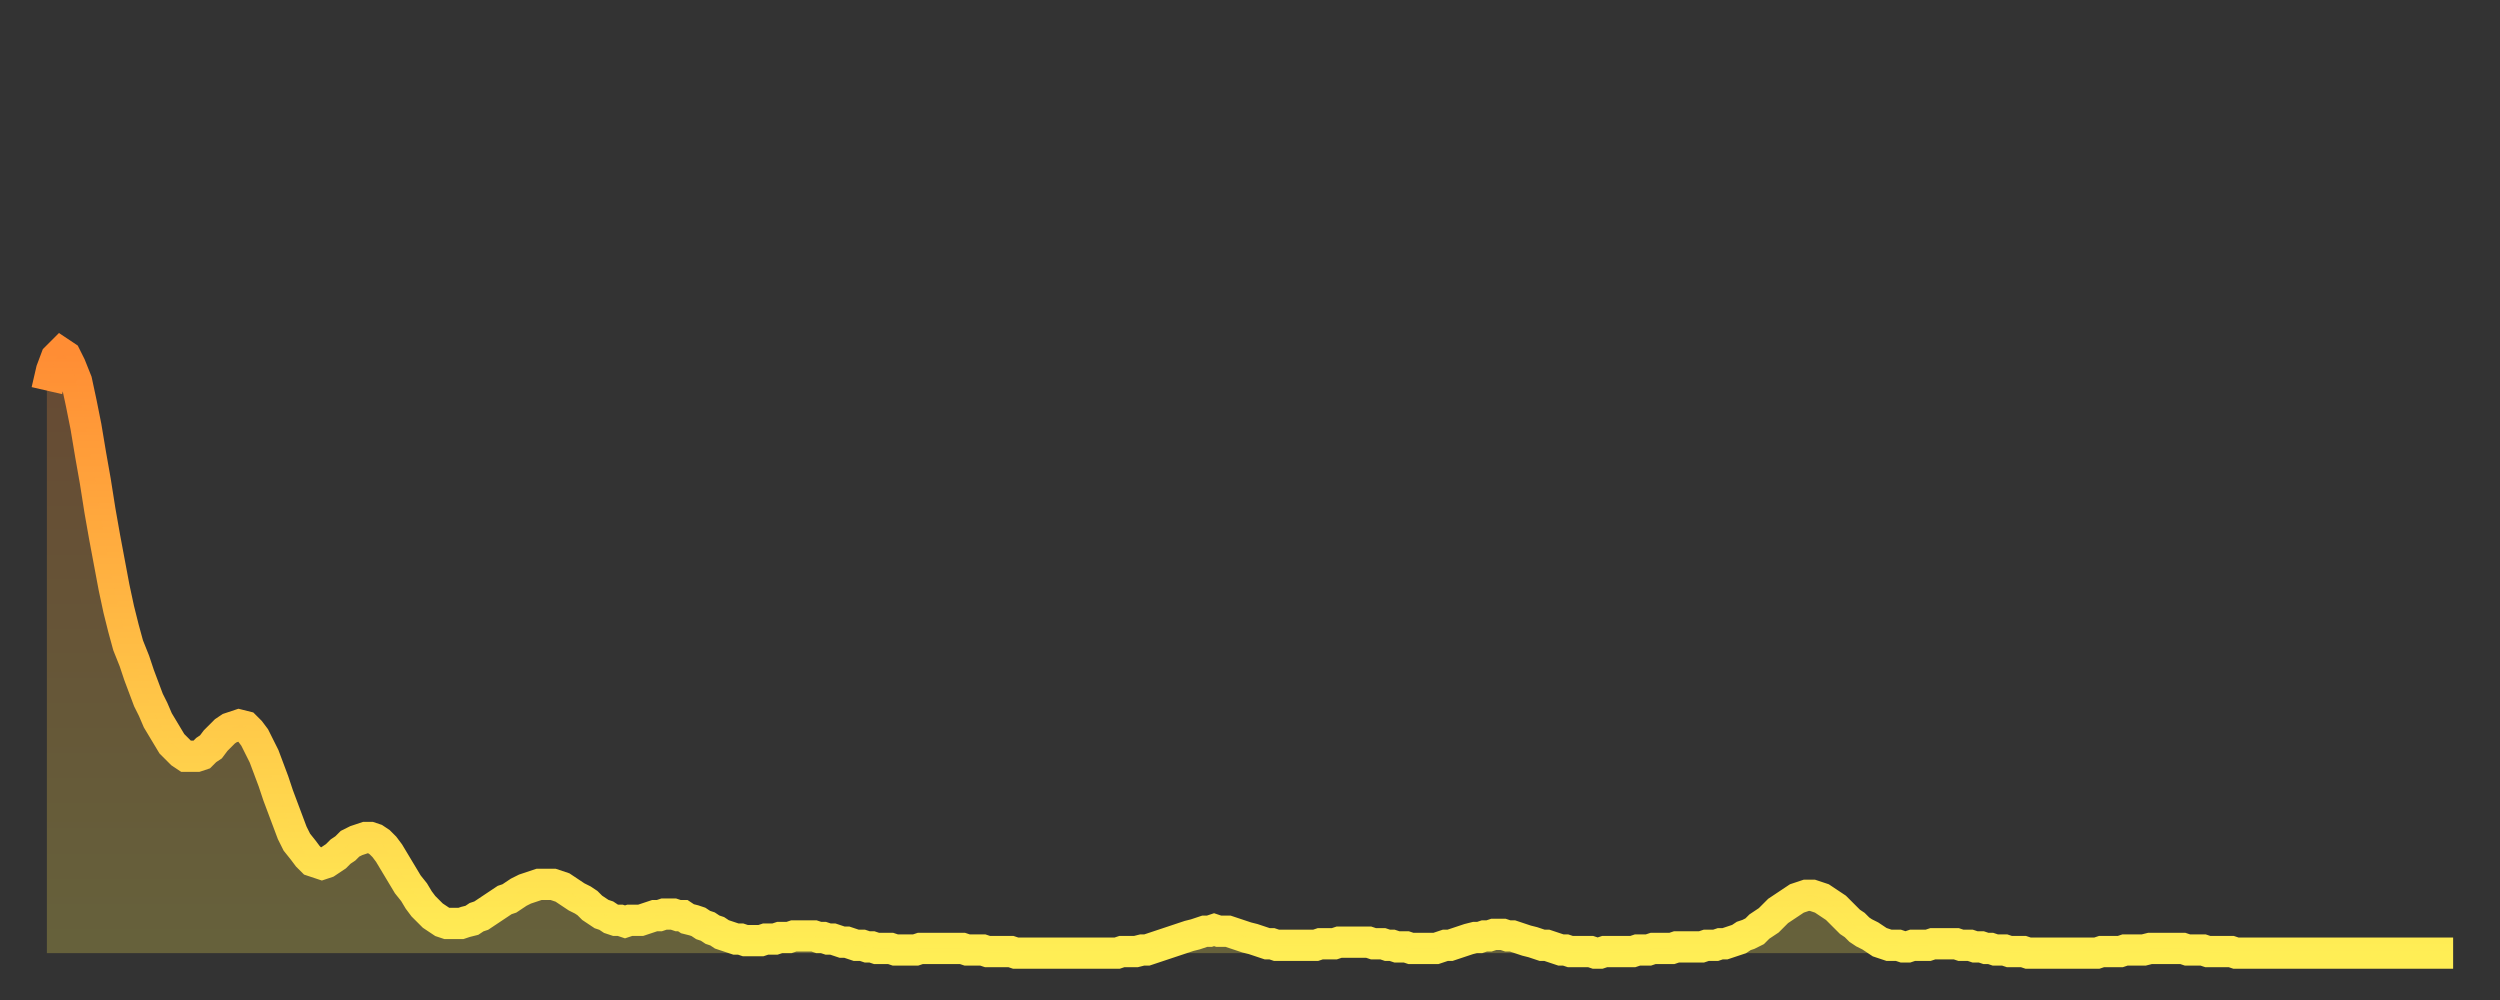 <?xml version="1.0" encoding="utf-8" ?>
<svg baseProfile="full" height="64" version="1.1" width="160" xmlns="http://www.w3.org/2000/svg" xmlns:ev="http://www.w3.org/2001/xml-events" xmlns:xlink="http://www.w3.org/1999/xlink"><rect width="100%" height="100%" fill="#333333" stroke="none"/><defs><linearGradient id="id504438" x1="0" x2="0" y1="0" y2="1"><stop offset="0%" stop-color="#ff8d34" /><stop offset="50%" stop-color="#ffbe45" /><stop offset="100%" stop-color="#ffee55" /></linearGradient></defs><g transform="translate(3,3)"><g><path d="M 0.0 22.0 0.3 20.7 0.6 19.9 0.9 19.6 1.2 19.8 1.5 20.4 1.9 21.4 2.2 22.8 2.5 24.3 2.8 26.1 3.1 27.8 3.4 29.7 3.7 31.4 4.0 33.0 4.3 34.6 4.6 36.0 4.9 37.2 5.2 38.3 5.6 39.3 5.9 40.2 6.2 41.0 6.5 41.8 6.8 42.4 7.1 43.1 7.4 43.6 7.7 44.1 8.0 44.6 8.3 44.9 8.6 45.2 8.9 45.4 9.3 45.4 9.6 45.4 9.9 45.3 10.2 45.0 10.5 44.8 10.8 44.4 11.1 44.1 11.4 43.8 11.7 43.6 12.0 43.5 12.3 43.4 12.7 43.5 13.0 43.8 13.3 44.2 13.6 44.8 13.9 45.4 14.2 46.2 14.5 47.0 14.8 47.9 15.1 48.7 15.4 49.5 15.7 50.3 16.0 50.9 16.4 51.4 16.7 51.8 17.0 52.1 17.3 52.2 17.6 52.3 17.9 52.2 18.2 52.0 18.5 51.8 18.8 51.5 19.1 51.3 19.4 51.0 19.8 50.8 20.1 50.7 20.4 50.6 20.7 50.6 21.0 50.7 21.3 50.9 21.6 51.2 21.9 51.6 22.2 52.1 22.5 52.6 22.8 53.1 23.1 53.6 23.5 54.1 23.8 54.6 24.1 55.0 24.4 55.3 24.7 55.6 25.0 55.8 25.3 56.0 25.6 56.1 25.9 56.1 26.2 56.1 26.5 56.1 26.8 56.0 27.2 55.9 27.5 55.7 27.8 55.6 28.1 55.4 28.4 55.2 28.7 55.0 29.0 54.8 29.3 54.6 29.6 54.5 29.9 54.3 30.2 54.1 30.6 53.9 30.9 53.8 31.2 53.7 31.5 53.6 31.8 53.6 32.1 53.6 32.4 53.6 32.7 53.7 33.0 53.8 33.3 54.0 33.6 54.2 33.9 54.4 34.3 54.6 34.6 54.8 34.9 55.1 35.2 55.3 35.5 55.5 35.8 55.6 36.1 55.8 36.4 55.9 36.7 55.9 37.0 56.0 37.3 55.9 37.7 55.9 38.0 55.9 38.3 55.8 38.6 55.7 38.9 55.6 39.2 55.6 39.5 55.5 39.8 55.5 40.1 55.5 40.4 55.6 40.7 55.6 41.0 55.8 41.4 55.9 41.7 56.0 42.0 56.2 42.3 56.3 42.6 56.5 42.9 56.6 43.2 56.8 43.5 56.9 43.8 57.0 44.1 57.1 44.4 57.1 44.7 57.2 45.1 57.2 45.4 57.2 45.7 57.2 46.0 57.1 46.3 57.1 46.6 57.1 46.9 57.0 47.2 57.0 47.5 57.0 47.8 56.9 48.1 56.9 48.5 56.9 48.8 56.9 49.1 56.9 49.4 57.0 49.7 57.0 50.0 57.1 50.3 57.1 50.6 57.2 50.9 57.3 51.2 57.3 51.5 57.4 51.8 57.5 52.2 57.5 52.5 57.6 52.8 57.6 53.1 57.7 53.4 57.7 53.7 57.7 54.0 57.7 54.3 57.8 54.6 57.8 54.9 57.8 55.2 57.8 55.6 57.8 55.9 57.7 56.2 57.7 56.5 57.7 56.8 57.7 57.1 57.7 57.4 57.7 57.7 57.7 58.0 57.7 58.3 57.7 58.6 57.7 58.9 57.8 59.3 57.8 59.6 57.8 59.9 57.8 60.2 57.9 60.5 57.9 60.8 57.9 61.1 57.9 61.4 57.9 61.7 57.9 62.0 58.0 62.3 58.0 62.6 58.0 63.0 58.0 63.3 58.0 63.6 58.0 63.9 58.0 64.2 58.0 64.5 58.0 64.8 58.0 65.1 58.0 65.4 58.0 65.7 58.0 66.0 58.0 66.4 58.0 66.7 58.0 67.0 58.0 67.3 58.0 67.6 58.0 67.9 58.0 68.2 58.0 68.5 58.0 68.8 57.9 69.1 57.9 69.4 57.9 69.7 57.9 70.1 57.8 70.4 57.8 70.7 57.7 71.0 57.6 71.3 57.5 71.6 57.4 71.9 57.3 72.2 57.2 72.5 57.1 72.8 57.0 73.1 56.9 73.5 56.8 73.8 56.7 74.1 56.6 74.4 56.6 74.7 56.5 75.0 56.6 75.3 56.6 75.6 56.6 75.9 56.7 76.2 56.8 76.5 56.9 76.8 57.0 77.2 57.1 77.5 57.2 77.8 57.3 78.1 57.4 78.4 57.4 78.7 57.5 79.0 57.5 79.3 57.5 79.6 57.5 79.9 57.5 80.2 57.5 80.5 57.5 80.9 57.5 81.2 57.5 81.5 57.4 81.8 57.4 82.1 57.4 82.4 57.4 82.7 57.3 83.0 57.3 83.3 57.3 83.6 57.3 83.9 57.3 84.3 57.3 84.6 57.3 84.9 57.4 85.2 57.4 85.5 57.4 85.8 57.5 86.1 57.5 86.4 57.6 86.7 57.6 87.0 57.6 87.3 57.7 87.6 57.7 88.0 57.7 88.3 57.7 88.6 57.7 88.9 57.7 89.2 57.6 89.5 57.5 89.8 57.5 90.1 57.4 90.4 57.3 90.7 57.2 91.0 57.1 91.4 57.0 91.7 57.0 92.0 56.9 92.3 56.9 92.6 56.8 92.9 56.8 93.2 56.8 93.5 56.9 93.8 56.9 94.1 57.0 94.4 57.1 94.7 57.2 95.1 57.3 95.4 57.4 95.7 57.5 96.0 57.5 96.3 57.6 96.6 57.7 96.9 57.8 97.2 57.8 97.5 57.9 97.8 57.9 98.1 57.9 98.4 57.9 98.8 57.9 99.1 58.0 99.4 58.0 99.7 57.9 100.0 57.9 100.3 57.9 100.6 57.9 100.9 57.9 101.2 57.9 101.5 57.9 101.8 57.8 102.2 57.8 102.5 57.8 102.8 57.7 103.1 57.7 103.4 57.7 103.7 57.7 104.0 57.7 104.3 57.6 104.6 57.6 104.9 57.6 105.2 57.6 105.5 57.6 105.9 57.6 106.2 57.5 106.5 57.5 106.8 57.5 107.1 57.4 107.4 57.4 107.7 57.3 108.0 57.2 108.3 57.1 108.6 56.9 108.9 56.8 109.3 56.6 109.6 56.3 109.9 56.1 110.2 55.9 110.5 55.6 110.8 55.3 111.1 55.1 111.4 54.9 111.7 54.7 112.0 54.5 112.3 54.4 112.6 54.3 113.0 54.3 113.3 54.4 113.6 54.5 113.9 54.7 114.2 54.9 114.5 55.1 114.8 55.4 115.1 55.7 115.4 56.0 115.7 56.2 116.0 56.5 116.3 56.7 116.7 56.9 117.0 57.1 117.3 57.3 117.6 57.4 117.9 57.5 118.2 57.5 118.5 57.5 118.8 57.6 119.1 57.6 119.4 57.5 119.7 57.5 120.1 57.5 120.4 57.5 120.7 57.4 121.0 57.4 121.3 57.4 121.6 57.4 121.9 57.4 122.2 57.4 122.5 57.5 122.8 57.5 123.1 57.5 123.4 57.6 123.8 57.6 124.1 57.7 124.4 57.7 124.7 57.8 125.0 57.8 125.3 57.8 125.6 57.9 125.9 57.9 126.2 57.9 126.5 57.9 126.8 58.0 127.2 58.0 127.5 58.0 127.8 58.0 128.1 58.0 128.4 58.0 128.7 58.0 129.0 58.0 129.3 58.0 129.6 58.0 129.9 58.0 130.2 58.0 130.5 58.0 130.9 58.0 131.2 58.0 131.5 57.9 131.8 57.9 132.1 57.9 132.4 57.9 132.7 57.9 133.0 57.8 133.3 57.8 133.6 57.8 133.9 57.8 134.2 57.8 134.6 57.7 134.9 57.7 135.2 57.7 135.5 57.7 135.8 57.7 136.1 57.7 136.4 57.7 136.7 57.7 137.0 57.8 137.3 57.8 137.6 57.8 138.0 57.8 138.3 57.9 138.6 57.9 138.9 57.9 139.2 57.9 139.5 57.9 139.8 57.9 140.1 58.0 140.4 58.0 140.7 58.0 141.0 58.0 141.3 58.0 141.7 58.0 142.0 58.0 142.3 58.0 142.6 58.0 142.9 58.0 143.2 58.0 143.5 58.0 143.8 58.0 144.1 58.0 144.4 58.0 144.7 58.0 145.1 58.0 145.4 58.0 145.7 58.0 146.0 58.0 146.3 58.0 146.6 58.0 146.9 58.0 147.2 58.0 147.5 58.0 147.8 58.0 148.1 58.0 148.4 58.0 148.8 58.0 149.1 58.0 149.4 58.0 149.7 58.0 150.0 58.0 150.3 58.0 150.6 58.0 150.9 58.0 151.2 58.0 151.5 58.0 151.8 58.0 152.1 58.0 152.5 58.0 152.8 58.0 153.1 58.0 153.4 58.0 153.7 58.0 154.0 58.0" fill="none" id="graph-curve" opacity="1" stroke="url(#id504438)" stroke-width="2" /><path d="M 0 58 L 0.0 22.0 0.3 20.7 0.6 19.9 0.9 19.6 1.2 19.8 1.5 20.4 1.9 21.4 2.2 22.8 2.5 24.3 2.8 26.1 3.1 27.8 3.4 29.7 3.7 31.4 4.0 33.0 4.3 34.6 4.6 36.0 4.9 37.2 5.2 38.3 5.6 39.3 5.9 40.2 6.2 41.0 6.5 41.8 6.8 42.4 7.1 43.1 7.4 43.6 7.7 44.1 8.0 44.6 8.3 44.9 8.6 45.2 8.9 45.4 9.3 45.4 9.6 45.4 9.9 45.3 10.2 45.0 10.5 44.8 10.8 44.4 11.1 44.1 11.4 43.8 11.7 43.6 12.0 43.5 12.3 43.4 12.7 43.5 13.0 43.8 13.3 44.2 13.6 44.8 13.9 45.4 14.2 46.2 14.5 47.0 14.8 47.9 15.1 48.7 15.4 49.5 15.7 50.3 16.0 50.9 16.4 51.4 16.7 51.8 17.0 52.1 17.3 52.2 17.6 52.3 17.9 52.2 18.2 52.0 18.5 51.8 18.8 51.5 19.1 51.3 19.4 51.0 19.8 50.8 20.1 50.7 20.4 50.6 20.7 50.6 21.0 50.7 21.3 50.9 21.6 51.2 21.9 51.6 22.2 52.1 22.5 52.6 22.8 53.1 23.1 53.6 23.5 54.1 23.8 54.6 24.1 55.0 24.4 55.3 24.7 55.6 25.0 55.8 25.3 56.0 25.6 56.1 25.9 56.1 26.2 56.1 26.5 56.1 26.8 56.0 27.2 55.9 27.5 55.7 27.8 55.6 28.1 55.4 28.4 55.2 28.7 55.0 29.0 54.8 29.3 54.6 29.6 54.5 29.9 54.3 30.2 54.1 30.6 53.9 30.9 53.8 31.2 53.7 31.5 53.6 31.8 53.6 32.1 53.6 32.4 53.6 32.7 53.7 33.0 53.8 33.3 54.0 33.6 54.2 33.9 54.4 34.3 54.6 34.6 54.8 34.9 55.1 35.2 55.3 35.5 55.5 35.8 55.6 36.1 55.8 36.4 55.9 36.7 55.9 37.0 56.0 37.3 55.9 37.7 55.9 38.0 55.9 38.3 55.8 38.6 55.7 38.9 55.6 39.2 55.6 39.5 55.5 39.8 55.5 40.1 55.5 40.4 55.6 40.7 55.6 41.0 55.8 41.4 55.9 41.7 56.0 42.0 56.2 42.3 56.3 42.6 56.5 42.9 56.6 43.2 56.8 43.5 56.9 43.8 57.0 44.1 57.1 44.4 57.1 44.7 57.2 45.1 57.2 45.4 57.2 45.7 57.2 46.0 57.1 46.3 57.1 46.6 57.1 46.9 57.0 47.2 57.0 47.5 57.0 47.8 56.9 48.1 56.9 48.5 56.9 48.8 56.9 49.1 56.9 49.4 57.0 49.7 57.0 50.0 57.1 50.3 57.1 50.6 57.2 50.9 57.3 51.2 57.3 51.5 57.4 51.8 57.5 52.2 57.5 52.5 57.6 52.8 57.6 53.1 57.7 53.4 57.7 53.7 57.7 54.0 57.7 54.3 57.8 54.6 57.8 54.9 57.8 55.2 57.8 55.6 57.8 55.9 57.7 56.2 57.7 56.5 57.7 56.8 57.7 57.1 57.7 57.4 57.7 57.7 57.7 58.0 57.7 58.3 57.7 58.6 57.7 58.9 57.8 59.3 57.8 59.6 57.8 59.9 57.8 60.2 57.9 60.5 57.9 60.8 57.9 61.1 57.9 61.4 57.9 61.7 57.9 62.0 58.0 62.3 58.0 62.6 58.0 63.0 58.0 63.3 58.0 63.6 58.0 63.9 58.0 64.2 58.0 64.5 58.0 64.8 58.0 65.1 58.0 65.4 58.0 65.7 58.0 66.0 58.0 66.4 58.0 66.7 58.0 67.0 58.0 67.3 58.0 67.6 58.0 67.9 58.0 68.2 58.0 68.5 58.0 68.8 57.9 69.1 57.9 69.4 57.9 69.7 57.9 70.1 57.8 70.4 57.8 70.7 57.7 71.0 57.6 71.3 57.5 71.6 57.4 71.9 57.3 72.2 57.2 72.5 57.1 72.8 57.0 73.1 56.9 73.5 56.8 73.8 56.7 74.1 56.6 74.4 56.6 74.7 56.5 75.0 56.6 75.3 56.6 75.6 56.6 75.9 56.7 76.2 56.8 76.5 56.9 76.8 57.0 77.2 57.1 77.5 57.2 77.8 57.3 78.1 57.4 78.4 57.4 78.7 57.5 79.0 57.5 79.3 57.5 79.6 57.5 79.9 57.5 80.2 57.5 80.5 57.5 80.9 57.5 81.2 57.5 81.5 57.4 81.8 57.4 82.1 57.4 82.4 57.4 82.7 57.3 83.0 57.3 83.3 57.3 83.6 57.3 83.9 57.3 84.3 57.3 84.6 57.3 84.9 57.4 85.2 57.4 85.5 57.4 85.8 57.5 86.1 57.5 86.4 57.6 86.7 57.6 87.0 57.6 87.3 57.7 87.6 57.7 88.0 57.7 88.3 57.7 88.6 57.7 88.9 57.7 89.2 57.6 89.5 57.5 89.8 57.5 90.1 57.4 90.4 57.3 90.7 57.2 91.0 57.1 91.4 57.0 91.7 57.0 92.0 56.9 92.3 56.9 92.6 56.8 92.9 56.8 93.2 56.8 93.5 56.9 93.8 56.9 94.1 57.0 94.4 57.1 94.7 57.2 95.1 57.3 95.4 57.4 95.7 57.5 96.0 57.5 96.3 57.6 96.6 57.7 96.9 57.8 97.2 57.8 97.5 57.9 97.8 57.9 98.1 57.9 98.4 57.9 98.8 57.9 99.1 58.0 99.4 58.0 99.7 57.9 100.0 57.9 100.3 57.9 100.6 57.9 100.9 57.9 101.2 57.9 101.5 57.9 101.8 57.8 102.2 57.8 102.5 57.8 102.8 57.7 103.1 57.7 103.4 57.7 103.7 57.7 104.0 57.7 104.3 57.6 104.6 57.6 104.9 57.6 105.2 57.6 105.5 57.6 105.9 57.6 106.2 57.5 106.5 57.5 106.8 57.5 107.1 57.4 107.4 57.4 107.7 57.3 108.0 57.2 108.3 57.1 108.6 56.9 108.9 56.8 109.3 56.6 109.6 56.3 109.9 56.1 110.2 55.9 110.5 55.6 110.8 55.3 111.1 55.1 111.4 54.9 111.7 54.7 112.0 54.5 112.3 54.4 112.6 54.3 113.0 54.3 113.3 54.4 113.6 54.5 113.9 54.7 114.2 54.9 114.5 55.1 114.8 55.4 115.1 55.7 115.4 56.0 115.7 56.2 116.0 56.5 116.3 56.7 116.7 56.9 117.0 57.1 117.3 57.3 117.6 57.4 117.9 57.5 118.2 57.5 118.5 57.5 118.8 57.6 119.1 57.6 119.4 57.5 119.7 57.5 120.1 57.5 120.4 57.5 120.7 57.4 121.0 57.4 121.3 57.4 121.6 57.4 121.9 57.4 122.2 57.4 122.5 57.5 122.8 57.5 123.1 57.5 123.4 57.6 123.8 57.6 124.1 57.7 124.4 57.7 124.7 57.8 125.0 57.8 125.3 57.8 125.6 57.9 125.9 57.9 126.2 57.9 126.5 57.9 126.8 58.0 127.2 58.0 127.5 58.0 127.8 58.0 128.1 58.0 128.4 58.0 128.7 58.0 129.0 58.0 129.3 58.0 129.6 58.0 129.9 58.0 130.2 58.0 130.5 58.0 130.9 58.0 131.2 58.0 131.5 57.9 131.8 57.9 132.1 57.9 132.4 57.9 132.7 57.9 133.0 57.8 133.3 57.8 133.6 57.8 133.9 57.8 134.2 57.8 134.6 57.7 134.9 57.7 135.2 57.7 135.5 57.7 135.8 57.7 136.1 57.7 136.4 57.7 136.7 57.7 137.0 57.8 137.3 57.8 137.6 57.8 138.0 57.8 138.3 57.9 138.6 57.9 138.9 57.9 139.2 57.9 139.5 57.9 139.8 57.9 140.1 58.0 140.4 58.0 140.7 58.0 141.0 58.0 141.3 58.0 141.7 58.0 142.0 58.0 142.3 58.0 142.6 58.0 142.9 58.0 143.2 58.0 143.5 58.0 143.8 58.0 144.1 58.0 144.4 58.0 144.7 58.0 145.1 58.0 145.4 58.0 145.7 58.0 146.0 58.0 146.3 58.0 146.6 58.0 146.9 58.0 147.2 58.0 147.5 58.0 147.8 58.0 148.1 58.0 148.4 58.0 148.8 58.0 149.1 58.0 149.4 58.0 149.7 58.0 150.0 58.0 150.3 58.0 150.6 58.0 150.9 58.0 151.2 58.0 151.5 58.0 151.8 58.0 152.1 58.0 152.5 58.0 152.8 58.0 153.1 58.0 153.4 58.0 153.7 58.0 154.0 58.0 154 58" fill="url(#id504438)" fill-opacity=".25" id="graph-shadow" /></g></g></svg>
